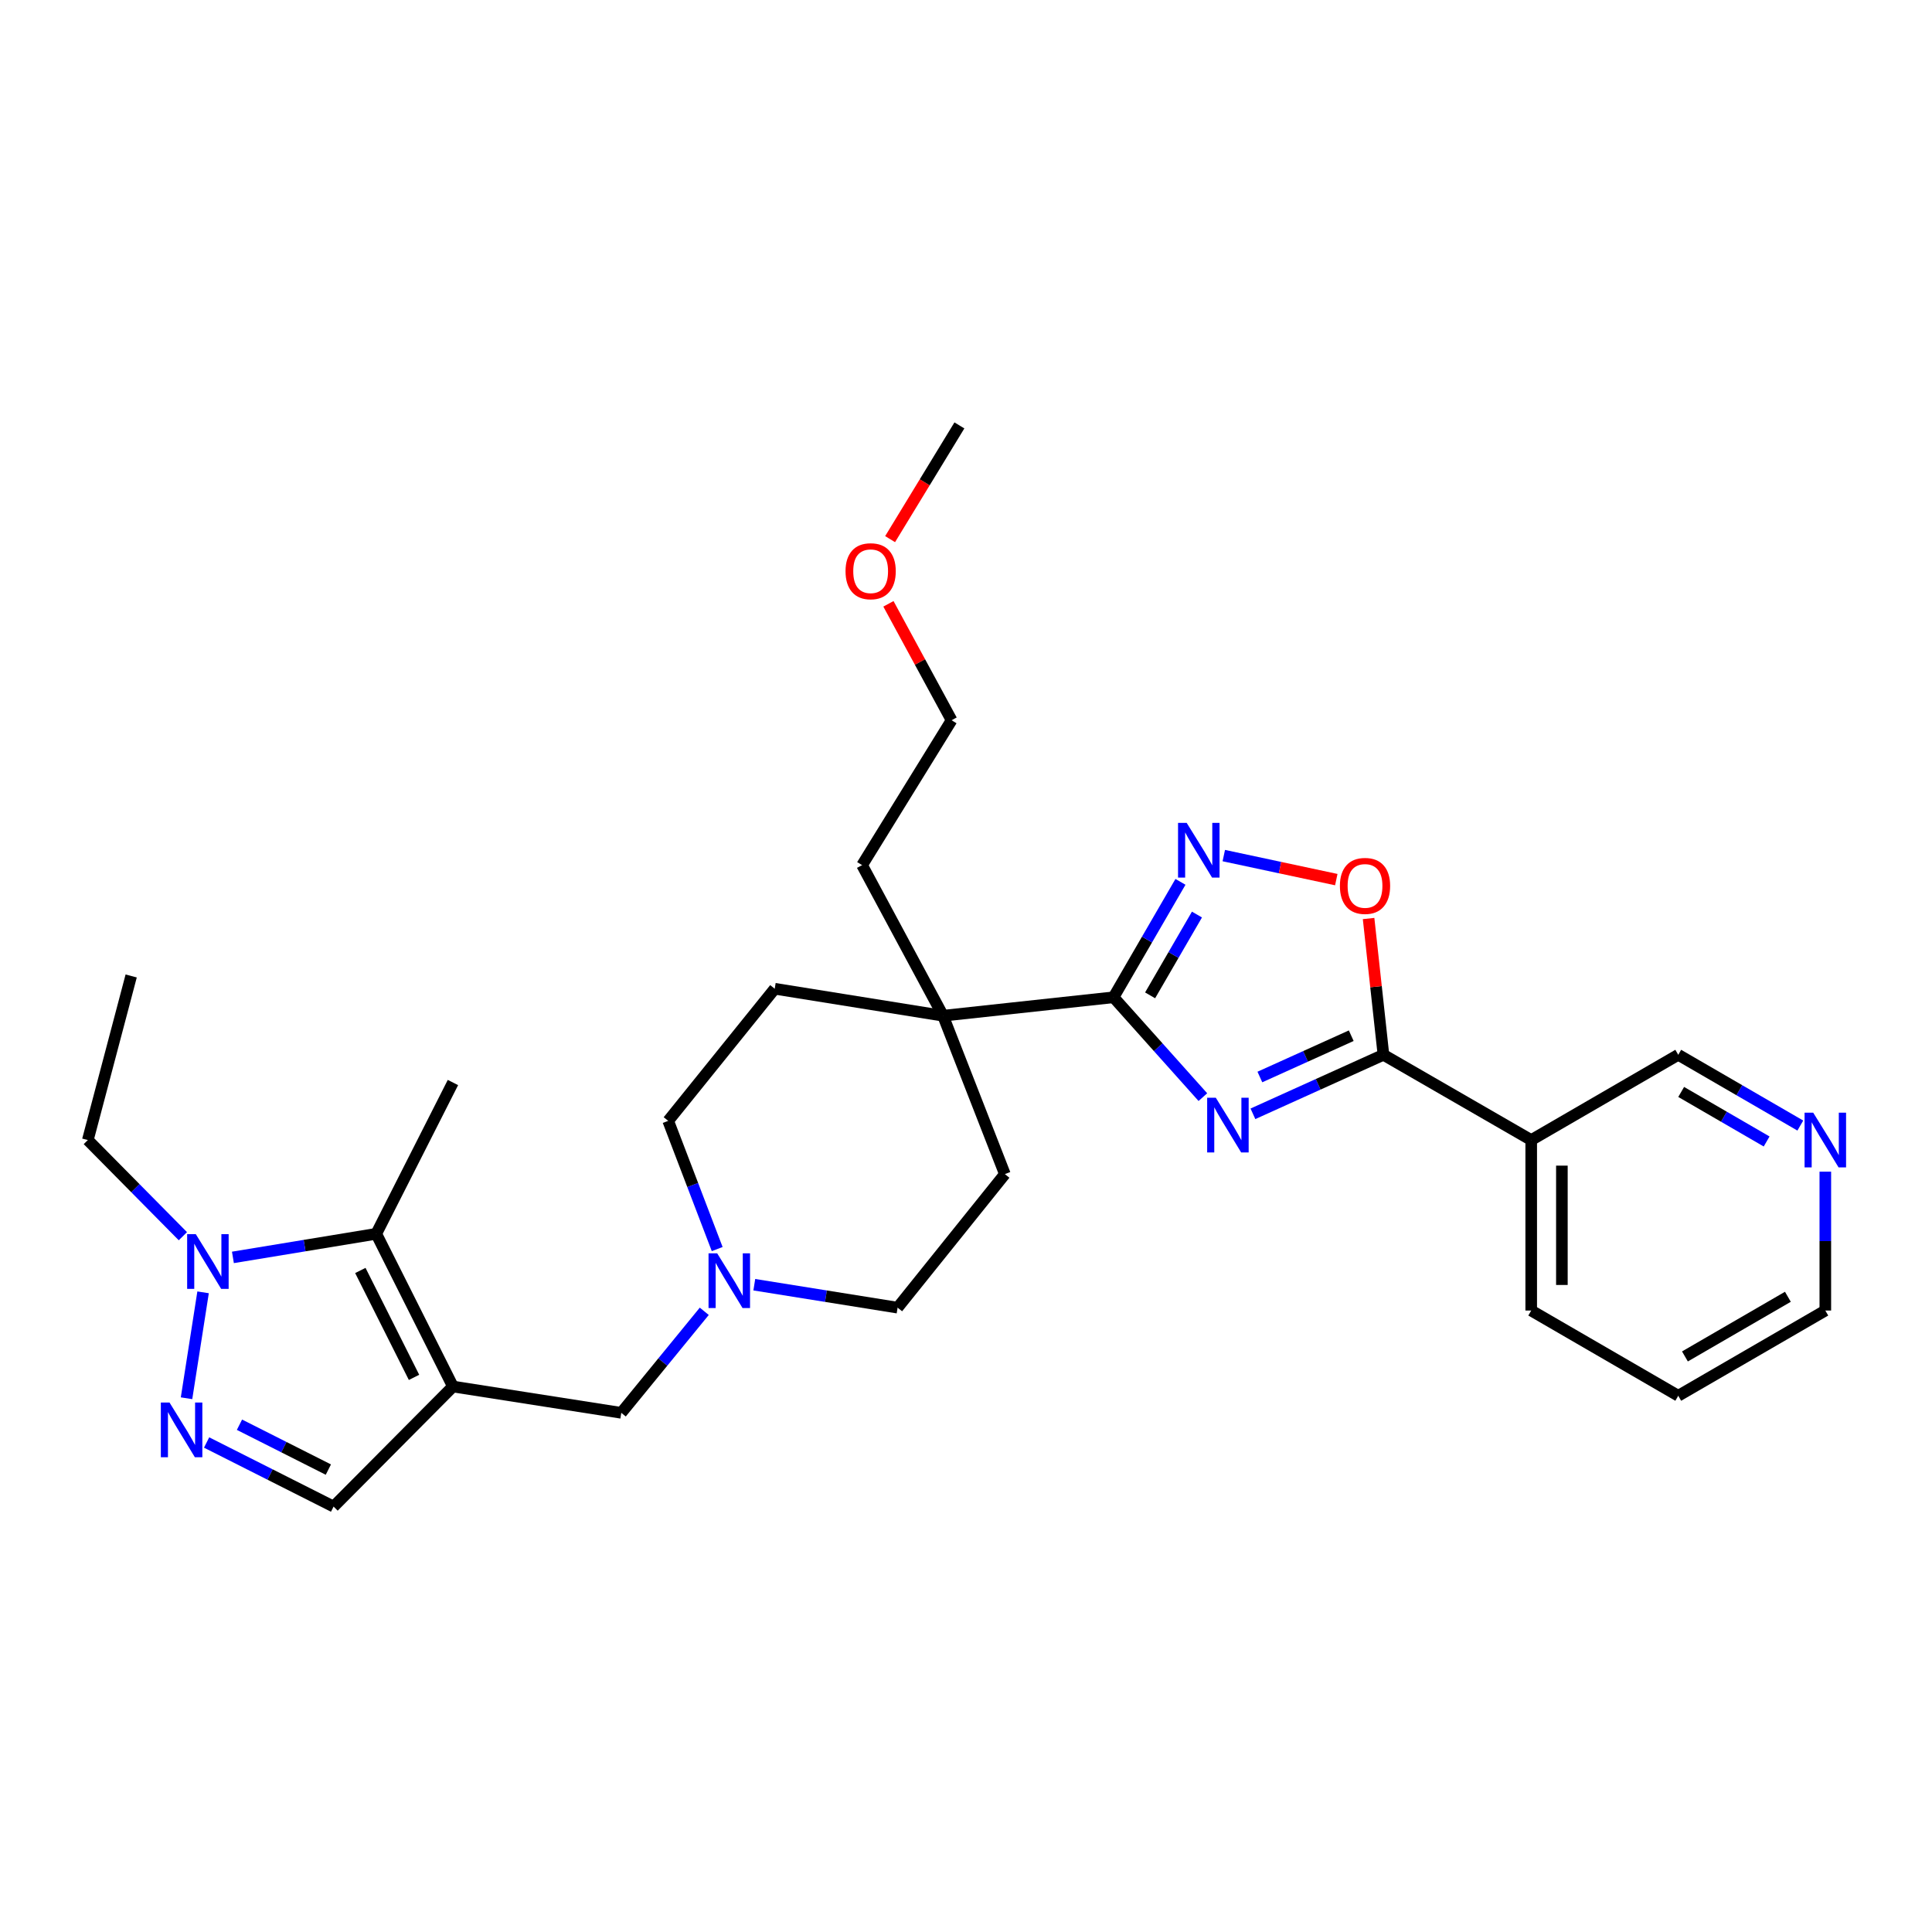 <?xml version='1.0' encoding='iso-8859-1'?>
<svg version='1.1' baseProfile='full'
              xmlns='http://www.w3.org/2000/svg'
                      xmlns:rdkit='http://www.rdkit.org/xml'
                      xmlns:xlink='http://www.w3.org/1999/xlink'
                  xml:space='preserve'
width='1000px' height='1000px' viewBox='0 0 1000 1000'>
<!-- END OF HEADER -->
<rect style='opacity:1.0;fill:#FFFFFF;stroke:none' width='1000' height='1000' x='0' y='0'> </rect>
<path class='bond-1' d='M 622.605,567.873 L 599.485,542.032' style='fill:none;fill-rule:evenodd;stroke:#0000FF;stroke-width:6px;stroke-linecap:butt;stroke-linejoin:miter;stroke-opacity:1' />
<path class='bond-1' d='M 599.485,542.032 L 576.365,516.191' style='fill:none;fill-rule:evenodd;stroke:#000000;stroke-width:6px;stroke-linecap:butt;stroke-linejoin:miter;stroke-opacity:1' />
<path class='bond-2' d='M 648.514,576.504 L 682.292,561.233' style='fill:none;fill-rule:evenodd;stroke:#0000FF;stroke-width:6px;stroke-linecap:butt;stroke-linejoin:miter;stroke-opacity:1' />
<path class='bond-2' d='M 682.292,561.233 L 716.071,545.963' style='fill:none;fill-rule:evenodd;stroke:#000000;stroke-width:6px;stroke-linecap:butt;stroke-linejoin:miter;stroke-opacity:1' />
<path class='bond-2' d='M 652.108,557.458 L 675.753,546.769' style='fill:none;fill-rule:evenodd;stroke:#0000FF;stroke-width:6px;stroke-linecap:butt;stroke-linejoin:miter;stroke-opacity:1' />
<path class='bond-2' d='M 675.753,546.769 L 699.398,536.08' style='fill:none;fill-rule:evenodd;stroke:#000000;stroke-width:6px;stroke-linecap:butt;stroke-linejoin:miter;stroke-opacity:1' />
<path class='bond-0' d='M 234.439,717.663 L 321.576,731.279' style='fill:none;fill-rule:evenodd;stroke:#000000;stroke-width:6px;stroke-linecap:butt;stroke-linejoin:miter;stroke-opacity:1' />
<path class='bond-5' d='M 234.439,717.663 L 194.746,638.612' style='fill:none;fill-rule:evenodd;stroke:#000000;stroke-width:6px;stroke-linecap:butt;stroke-linejoin:miter;stroke-opacity:1' />
<path class='bond-5' d='M 214.299,712.928 L 186.514,657.592' style='fill:none;fill-rule:evenodd;stroke:#000000;stroke-width:6px;stroke-linecap:butt;stroke-linejoin:miter;stroke-opacity:1' />
<path class='bond-8' d='M 234.439,717.663 L 172.664,779.808' style='fill:none;fill-rule:evenodd;stroke:#000000;stroke-width:6px;stroke-linecap:butt;stroke-linejoin:miter;stroke-opacity:1' />
<path class='bond-3' d='M 576.365,516.191 L 593.687,486.318' style='fill:none;fill-rule:evenodd;stroke:#000000;stroke-width:6px;stroke-linecap:butt;stroke-linejoin:miter;stroke-opacity:1' />
<path class='bond-3' d='M 593.687,486.318 L 611.008,456.445' style='fill:none;fill-rule:evenodd;stroke:#0000FF;stroke-width:6px;stroke-linecap:butt;stroke-linejoin:miter;stroke-opacity:1' />
<path class='bond-3' d='M 595.294,515.192 L 607.419,494.281' style='fill:none;fill-rule:evenodd;stroke:#000000;stroke-width:6px;stroke-linecap:butt;stroke-linejoin:miter;stroke-opacity:1' />
<path class='bond-3' d='M 607.419,494.281 L 619.544,473.37' style='fill:none;fill-rule:evenodd;stroke:#0000FF;stroke-width:6px;stroke-linecap:butt;stroke-linejoin:miter;stroke-opacity:1' />
<path class='bond-9' d='M 576.365,516.191 L 488.117,525.742' style='fill:none;fill-rule:evenodd;stroke:#000000;stroke-width:6px;stroke-linecap:butt;stroke-linejoin:miter;stroke-opacity:1' />
<path class='bond-7' d='M 716.071,545.963 L 712.224,510.694' style='fill:none;fill-rule:evenodd;stroke:#000000;stroke-width:6px;stroke-linecap:butt;stroke-linejoin:miter;stroke-opacity:1' />
<path class='bond-7' d='M 712.224,510.694 L 708.378,475.424' style='fill:none;fill-rule:evenodd;stroke:#FF0000;stroke-width:6px;stroke-linecap:butt;stroke-linejoin:miter;stroke-opacity:1' />
<path class='bond-10' d='M 716.071,545.963 L 792.555,590.092' style='fill:none;fill-rule:evenodd;stroke:#000000;stroke-width:6px;stroke-linecap:butt;stroke-linejoin:miter;stroke-opacity:1' />
<path class='bond-29' d='M 633.433,442.85 L 662.547,449.069' style='fill:none;fill-rule:evenodd;stroke:#0000FF;stroke-width:6px;stroke-linecap:butt;stroke-linejoin:miter;stroke-opacity:1' />
<path class='bond-29' d='M 662.547,449.069 L 691.66,455.288' style='fill:none;fill-rule:evenodd;stroke:#FF0000;stroke-width:6px;stroke-linecap:butt;stroke-linejoin:miter;stroke-opacity:1' />
<path class='bond-4' d='M 106.936,746.63 L 139.8,763.219' style='fill:none;fill-rule:evenodd;stroke:#0000FF;stroke-width:6px;stroke-linecap:butt;stroke-linejoin:miter;stroke-opacity:1' />
<path class='bond-4' d='M 139.8,763.219 L 172.664,779.808' style='fill:none;fill-rule:evenodd;stroke:#000000;stroke-width:6px;stroke-linecap:butt;stroke-linejoin:miter;stroke-opacity:1' />
<path class='bond-4' d='M 123.948,737.436 L 146.953,749.048' style='fill:none;fill-rule:evenodd;stroke:#0000FF;stroke-width:6px;stroke-linecap:butt;stroke-linejoin:miter;stroke-opacity:1' />
<path class='bond-4' d='M 146.953,749.048 L 169.958,760.66' style='fill:none;fill-rule:evenodd;stroke:#000000;stroke-width:6px;stroke-linecap:butt;stroke-linejoin:miter;stroke-opacity:1' />
<path class='bond-32' d='M 96.55,723.732 L 105.116,668.911' style='fill:none;fill-rule:evenodd;stroke:#0000FF;stroke-width:6px;stroke-linecap:butt;stroke-linejoin:miter;stroke-opacity:1' />
<path class='bond-6' d='M 194.746,638.612 L 157.651,644.72' style='fill:none;fill-rule:evenodd;stroke:#000000;stroke-width:6px;stroke-linecap:butt;stroke-linejoin:miter;stroke-opacity:1' />
<path class='bond-6' d='M 157.651,644.72 L 120.556,650.828' style='fill:none;fill-rule:evenodd;stroke:#0000FF;stroke-width:6px;stroke-linecap:butt;stroke-linejoin:miter;stroke-opacity:1' />
<path class='bond-20' d='M 194.746,638.612 L 234.439,560.311' style='fill:none;fill-rule:evenodd;stroke:#000000;stroke-width:6px;stroke-linecap:butt;stroke-linejoin:miter;stroke-opacity:1' />
<path class='bond-19' d='M 94.658,639.861 L 70.056,614.976' style='fill:none;fill-rule:evenodd;stroke:#0000FF;stroke-width:6px;stroke-linecap:butt;stroke-linejoin:miter;stroke-opacity:1' />
<path class='bond-19' d='M 70.056,614.976 L 45.455,590.092' style='fill:none;fill-rule:evenodd;stroke:#000000;stroke-width:6px;stroke-linecap:butt;stroke-linejoin:miter;stroke-opacity:1' />
<path class='bond-14' d='M 488.117,525.742 L 400.997,511.773' style='fill:none;fill-rule:evenodd;stroke:#000000;stroke-width:6px;stroke-linecap:butt;stroke-linejoin:miter;stroke-opacity:1' />
<path class='bond-15' d='M 488.117,525.742 L 520.12,607.72' style='fill:none;fill-rule:evenodd;stroke:#000000;stroke-width:6px;stroke-linecap:butt;stroke-linejoin:miter;stroke-opacity:1' />
<path class='bond-22' d='M 488.117,525.742 L 446.219,447.793' style='fill:none;fill-rule:evenodd;stroke:#000000;stroke-width:6px;stroke-linecap:butt;stroke-linejoin:miter;stroke-opacity:1' />
<path class='bond-18' d='M 792.555,590.092 L 868.66,545.963' style='fill:none;fill-rule:evenodd;stroke:#000000;stroke-width:6px;stroke-linecap:butt;stroke-linejoin:miter;stroke-opacity:1' />
<path class='bond-21' d='M 792.555,590.092 L 792.555,678.331' style='fill:none;fill-rule:evenodd;stroke:#000000;stroke-width:6px;stroke-linecap:butt;stroke-linejoin:miter;stroke-opacity:1' />
<path class='bond-21' d='M 808.429,603.328 L 808.429,665.095' style='fill:none;fill-rule:evenodd;stroke:#000000;stroke-width:6px;stroke-linecap:butt;stroke-linejoin:miter;stroke-opacity:1' />
<path class='bond-11' d='M 390.423,664.963 L 427.51,670.902' style='fill:none;fill-rule:evenodd;stroke:#0000FF;stroke-width:6px;stroke-linecap:butt;stroke-linejoin:miter;stroke-opacity:1' />
<path class='bond-11' d='M 427.51,670.902 L 464.597,676.841' style='fill:none;fill-rule:evenodd;stroke:#000000;stroke-width:6px;stroke-linecap:butt;stroke-linejoin:miter;stroke-opacity:1' />
<path class='bond-12' d='M 364.529,678.73 L 343.053,705.004' style='fill:none;fill-rule:evenodd;stroke:#0000FF;stroke-width:6px;stroke-linecap:butt;stroke-linejoin:miter;stroke-opacity:1' />
<path class='bond-12' d='M 343.053,705.004 L 321.576,731.279' style='fill:none;fill-rule:evenodd;stroke:#000000;stroke-width:6px;stroke-linecap:butt;stroke-linejoin:miter;stroke-opacity:1' />
<path class='bond-30' d='M 371.219,646.515 L 358.536,613.334' style='fill:none;fill-rule:evenodd;stroke:#0000FF;stroke-width:6px;stroke-linecap:butt;stroke-linejoin:miter;stroke-opacity:1' />
<path class='bond-30' d='M 358.536,613.334 L 345.854,580.153' style='fill:none;fill-rule:evenodd;stroke:#000000;stroke-width:6px;stroke-linecap:butt;stroke-linejoin:miter;stroke-opacity:1' />
<path class='bond-13' d='M 931.843,582.59 L 900.252,564.277' style='fill:none;fill-rule:evenodd;stroke:#0000FF;stroke-width:6px;stroke-linecap:butt;stroke-linejoin:miter;stroke-opacity:1' />
<path class='bond-13' d='M 900.252,564.277 L 868.66,545.963' style='fill:none;fill-rule:evenodd;stroke:#000000;stroke-width:6px;stroke-linecap:butt;stroke-linejoin:miter;stroke-opacity:1' />
<path class='bond-13' d='M 914.405,590.829 L 892.291,578.01' style='fill:none;fill-rule:evenodd;stroke:#0000FF;stroke-width:6px;stroke-linecap:butt;stroke-linejoin:miter;stroke-opacity:1' />
<path class='bond-13' d='M 892.291,578.01 L 870.177,565.19' style='fill:none;fill-rule:evenodd;stroke:#000000;stroke-width:6px;stroke-linecap:butt;stroke-linejoin:miter;stroke-opacity:1' />
<path class='bond-31' d='M 944.783,606.458 L 944.783,642.394' style='fill:none;fill-rule:evenodd;stroke:#0000FF;stroke-width:6px;stroke-linecap:butt;stroke-linejoin:miter;stroke-opacity:1' />
<path class='bond-31' d='M 944.783,642.394 L 944.783,678.331' style='fill:none;fill-rule:evenodd;stroke:#000000;stroke-width:6px;stroke-linecap:butt;stroke-linejoin:miter;stroke-opacity:1' />
<path class='bond-17' d='M 400.997,511.773 L 345.854,580.153' style='fill:none;fill-rule:evenodd;stroke:#000000;stroke-width:6px;stroke-linecap:butt;stroke-linejoin:miter;stroke-opacity:1' />
<path class='bond-16' d='M 520.12,607.72 L 464.597,676.841' style='fill:none;fill-rule:evenodd;stroke:#000000;stroke-width:6px;stroke-linecap:butt;stroke-linejoin:miter;stroke-opacity:1' />
<path class='bond-27' d='M 45.455,590.092 L 67.898,505.159' style='fill:none;fill-rule:evenodd;stroke:#000000;stroke-width:6px;stroke-linecap:butt;stroke-linejoin:miter;stroke-opacity:1' />
<path class='bond-28' d='M 792.555,678.331 L 868.66,722.442' style='fill:none;fill-rule:evenodd;stroke:#000000;stroke-width:6px;stroke-linecap:butt;stroke-linejoin:miter;stroke-opacity:1' />
<path class='bond-25' d='M 446.219,447.793 L 492.544,372.791' style='fill:none;fill-rule:evenodd;stroke:#000000;stroke-width:6px;stroke-linecap:butt;stroke-linejoin:miter;stroke-opacity:1' />
<path class='bond-23' d='M 459.848,312.539 L 476.196,342.665' style='fill:none;fill-rule:evenodd;stroke:#FF0000;stroke-width:6px;stroke-linecap:butt;stroke-linejoin:miter;stroke-opacity:1' />
<path class='bond-23' d='M 476.196,342.665 L 492.544,372.791' style='fill:none;fill-rule:evenodd;stroke:#000000;stroke-width:6px;stroke-linecap:butt;stroke-linejoin:miter;stroke-opacity:1' />
<path class='bond-26' d='M 460.716,279.056 L 478.649,249.624' style='fill:none;fill-rule:evenodd;stroke:#FF0000;stroke-width:6px;stroke-linecap:butt;stroke-linejoin:miter;stroke-opacity:1' />
<path class='bond-26' d='M 478.649,249.624 L 496.583,220.192' style='fill:none;fill-rule:evenodd;stroke:#000000;stroke-width:6px;stroke-linecap:butt;stroke-linejoin:miter;stroke-opacity:1' />
<path class='bond-24' d='M 944.783,678.331 L 868.66,722.442' style='fill:none;fill-rule:evenodd;stroke:#000000;stroke-width:6px;stroke-linecap:butt;stroke-linejoin:miter;stroke-opacity:1' />
<path class='bond-24' d='M 925.406,671.214 L 872.12,702.091' style='fill:none;fill-rule:evenodd;stroke:#000000;stroke-width:6px;stroke-linecap:butt;stroke-linejoin:miter;stroke-opacity:1' />
<path  class='atom-0' d='M 629.305 568.198
L 638.585 583.198
Q 639.505 584.678, 640.985 587.358
Q 642.465 590.038, 642.545 590.198
L 642.545 568.198
L 646.305 568.198
L 646.305 596.518
L 642.425 596.518
L 632.465 580.118
Q 631.305 578.198, 630.065 575.998
Q 628.865 573.798, 628.505 573.118
L 628.505 596.518
L 624.825 596.518
L 624.825 568.198
L 629.305 568.198
' fill='#0000FF'/>
<path  class='atom-4' d='M 614.234 425.926
L 623.514 440.926
Q 624.434 442.406, 625.914 445.086
Q 627.394 447.766, 627.474 447.926
L 627.474 425.926
L 631.234 425.926
L 631.234 454.246
L 627.354 454.246
L 617.394 437.846
Q 616.234 435.926, 614.994 433.726
Q 613.794 431.526, 613.434 430.846
L 613.434 454.246
L 609.754 454.246
L 609.754 425.926
L 614.234 425.926
' fill='#0000FF'/>
<path  class='atom-5' d='M 87.733 725.937
L 97.013 740.937
Q 97.933 742.417, 99.412 745.097
Q 100.893 747.777, 100.973 747.937
L 100.973 725.937
L 104.733 725.937
L 104.733 754.257
L 100.853 754.257
L 90.892 737.857
Q 89.733 735.937, 88.493 733.737
Q 87.293 731.537, 86.933 730.857
L 86.933 754.257
L 83.252 754.257
L 83.252 725.937
L 87.733 725.937
' fill='#0000FF'/>
<path  class='atom-7' d='M 101.349 638.8
L 110.629 653.8
Q 111.549 655.28, 113.029 657.96
Q 114.509 660.64, 114.589 660.8
L 114.589 638.8
L 118.349 638.8
L 118.349 667.12
L 114.469 667.12
L 104.509 650.72
Q 103.349 648.8, 102.109 646.6
Q 100.909 644.4, 100.549 643.72
L 100.549 667.12
L 96.869 667.12
L 96.869 638.8
L 101.349 638.8
' fill='#0000FF'/>
<path  class='atom-8' d='M 693.529 458.544
Q 693.529 451.744, 696.889 447.944
Q 700.249 444.144, 706.529 444.144
Q 712.809 444.144, 716.169 447.944
Q 719.529 451.744, 719.529 458.544
Q 719.529 465.424, 716.129 469.344
Q 712.729 473.224, 706.529 473.224
Q 700.289 473.224, 696.889 469.344
Q 693.529 465.464, 693.529 458.544
M 706.529 470.024
Q 710.849 470.024, 713.169 467.144
Q 715.529 464.224, 715.529 458.544
Q 715.529 452.984, 713.169 450.184
Q 710.849 447.344, 706.529 447.344
Q 702.209 447.344, 699.849 450.144
Q 697.529 452.944, 697.529 458.544
Q 697.529 464.264, 699.849 467.144
Q 702.209 470.024, 706.529 470.024
' fill='#FF0000'/>
<path  class='atom-12' d='M 371.218 648.73
L 380.498 663.73
Q 381.418 665.21, 382.898 667.89
Q 384.378 670.57, 384.458 670.73
L 384.458 648.73
L 388.218 648.73
L 388.218 677.05
L 384.338 677.05
L 374.378 660.65
Q 373.218 658.73, 371.978 656.53
Q 370.778 654.33, 370.418 653.65
L 370.418 677.05
L 366.738 677.05
L 366.738 648.73
L 371.218 648.73
' fill='#0000FF'/>
<path  class='atom-14' d='M 938.523 575.932
L 947.803 590.932
Q 948.723 592.412, 950.203 595.092
Q 951.683 597.772, 951.763 597.932
L 951.763 575.932
L 955.523 575.932
L 955.523 604.252
L 951.643 604.252
L 941.683 587.852
Q 940.523 585.932, 939.283 583.732
Q 938.083 581.532, 937.723 580.852
L 937.723 604.252
L 934.043 604.252
L 934.043 575.932
L 938.523 575.932
' fill='#0000FF'/>
<path  class='atom-24' d='M 437.646 295.663
Q 437.646 288.863, 441.006 285.063
Q 444.366 281.263, 450.646 281.263
Q 456.926 281.263, 460.286 285.063
Q 463.646 288.863, 463.646 295.663
Q 463.646 302.543, 460.246 306.463
Q 456.846 310.343, 450.646 310.343
Q 444.406 310.343, 441.006 306.463
Q 437.646 302.583, 437.646 295.663
M 450.646 307.143
Q 454.966 307.143, 457.286 304.263
Q 459.646 301.343, 459.646 295.663
Q 459.646 290.103, 457.286 287.303
Q 454.966 284.463, 450.646 284.463
Q 446.326 284.463, 443.966 287.263
Q 441.646 290.063, 441.646 295.663
Q 441.646 301.383, 443.966 304.263
Q 446.326 307.143, 450.646 307.143
' fill='#FF0000'/>
</svg>
